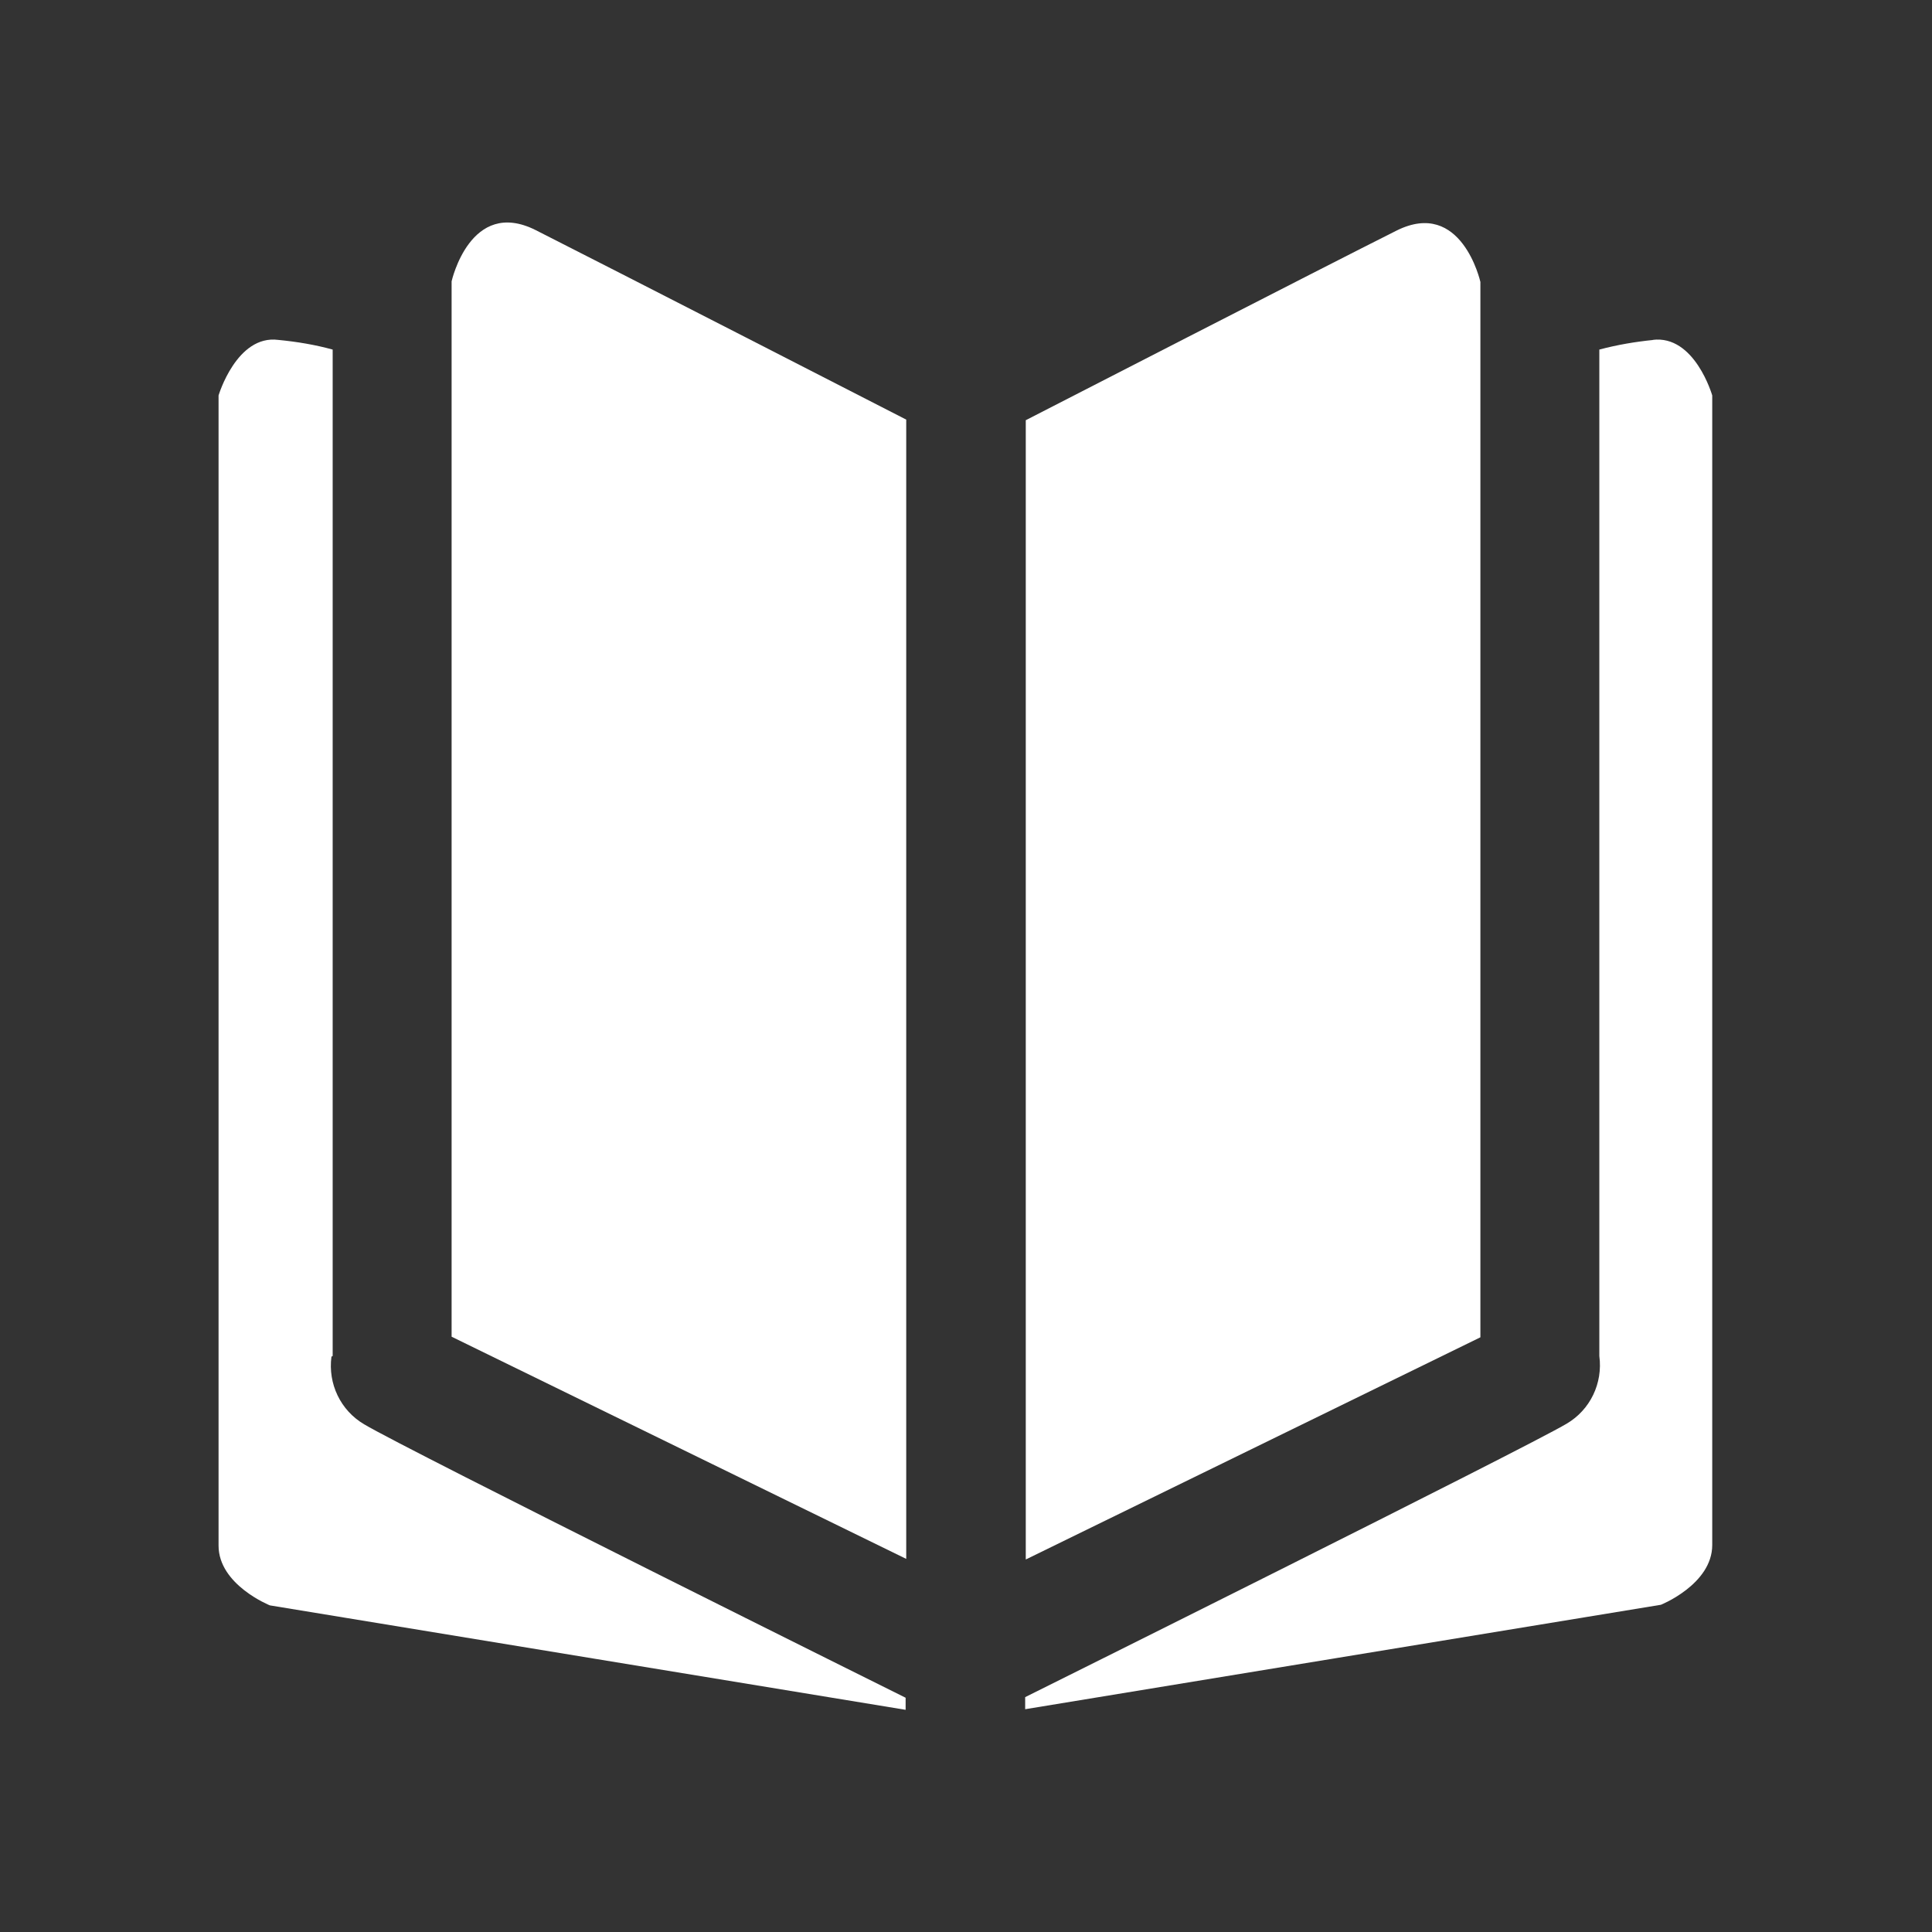 <?xml version="1.0" encoding="UTF-8"?> <svg xmlns="http://www.w3.org/2000/svg" id="Calque_1" version="1.1" viewBox="0 0 32 32"><rect x="0" y="0" width="32" height="32" fill="#333333" stroke="none"/><defs><style> .st0 { fill: #fff; } </style></defs><path class="st0" d="M15.01,6.95s-5.07-2.6-6.14-3.14c-1.08-.54-1.39.85-1.39.85v17.48l7.53,3.68V6.95Z"></path><path class="st0" d="M5.51,22.46V5.79c-.29-.08-.59-.13-.9-.16-.69-.09-.99.92-.99.92v19.05c0,.65.85.99.85.99l10.53,1.73v-.2s-8.29-4.12-8.97-4.53c-.39-.23-.6-.67-.54-1.12Z"></path><path class="st0" d="M24.52,4.67s-.31-1.39-1.39-.85c-1.08.54-6.14,3.14-6.14,3.14v18.87l7.53-3.68V4.67Z"></path><path class="st0" d="M27.39,5.63c-.3.03-.6.08-.9.16h0v16.67c.06.45-.15.89-.54,1.12-.67.4-8.97,4.53-8.97,4.53v.2l10.53-1.73s.85-.34.85-.99V6.55s-.29-1.01-.99-.92Z"></path></svg> 